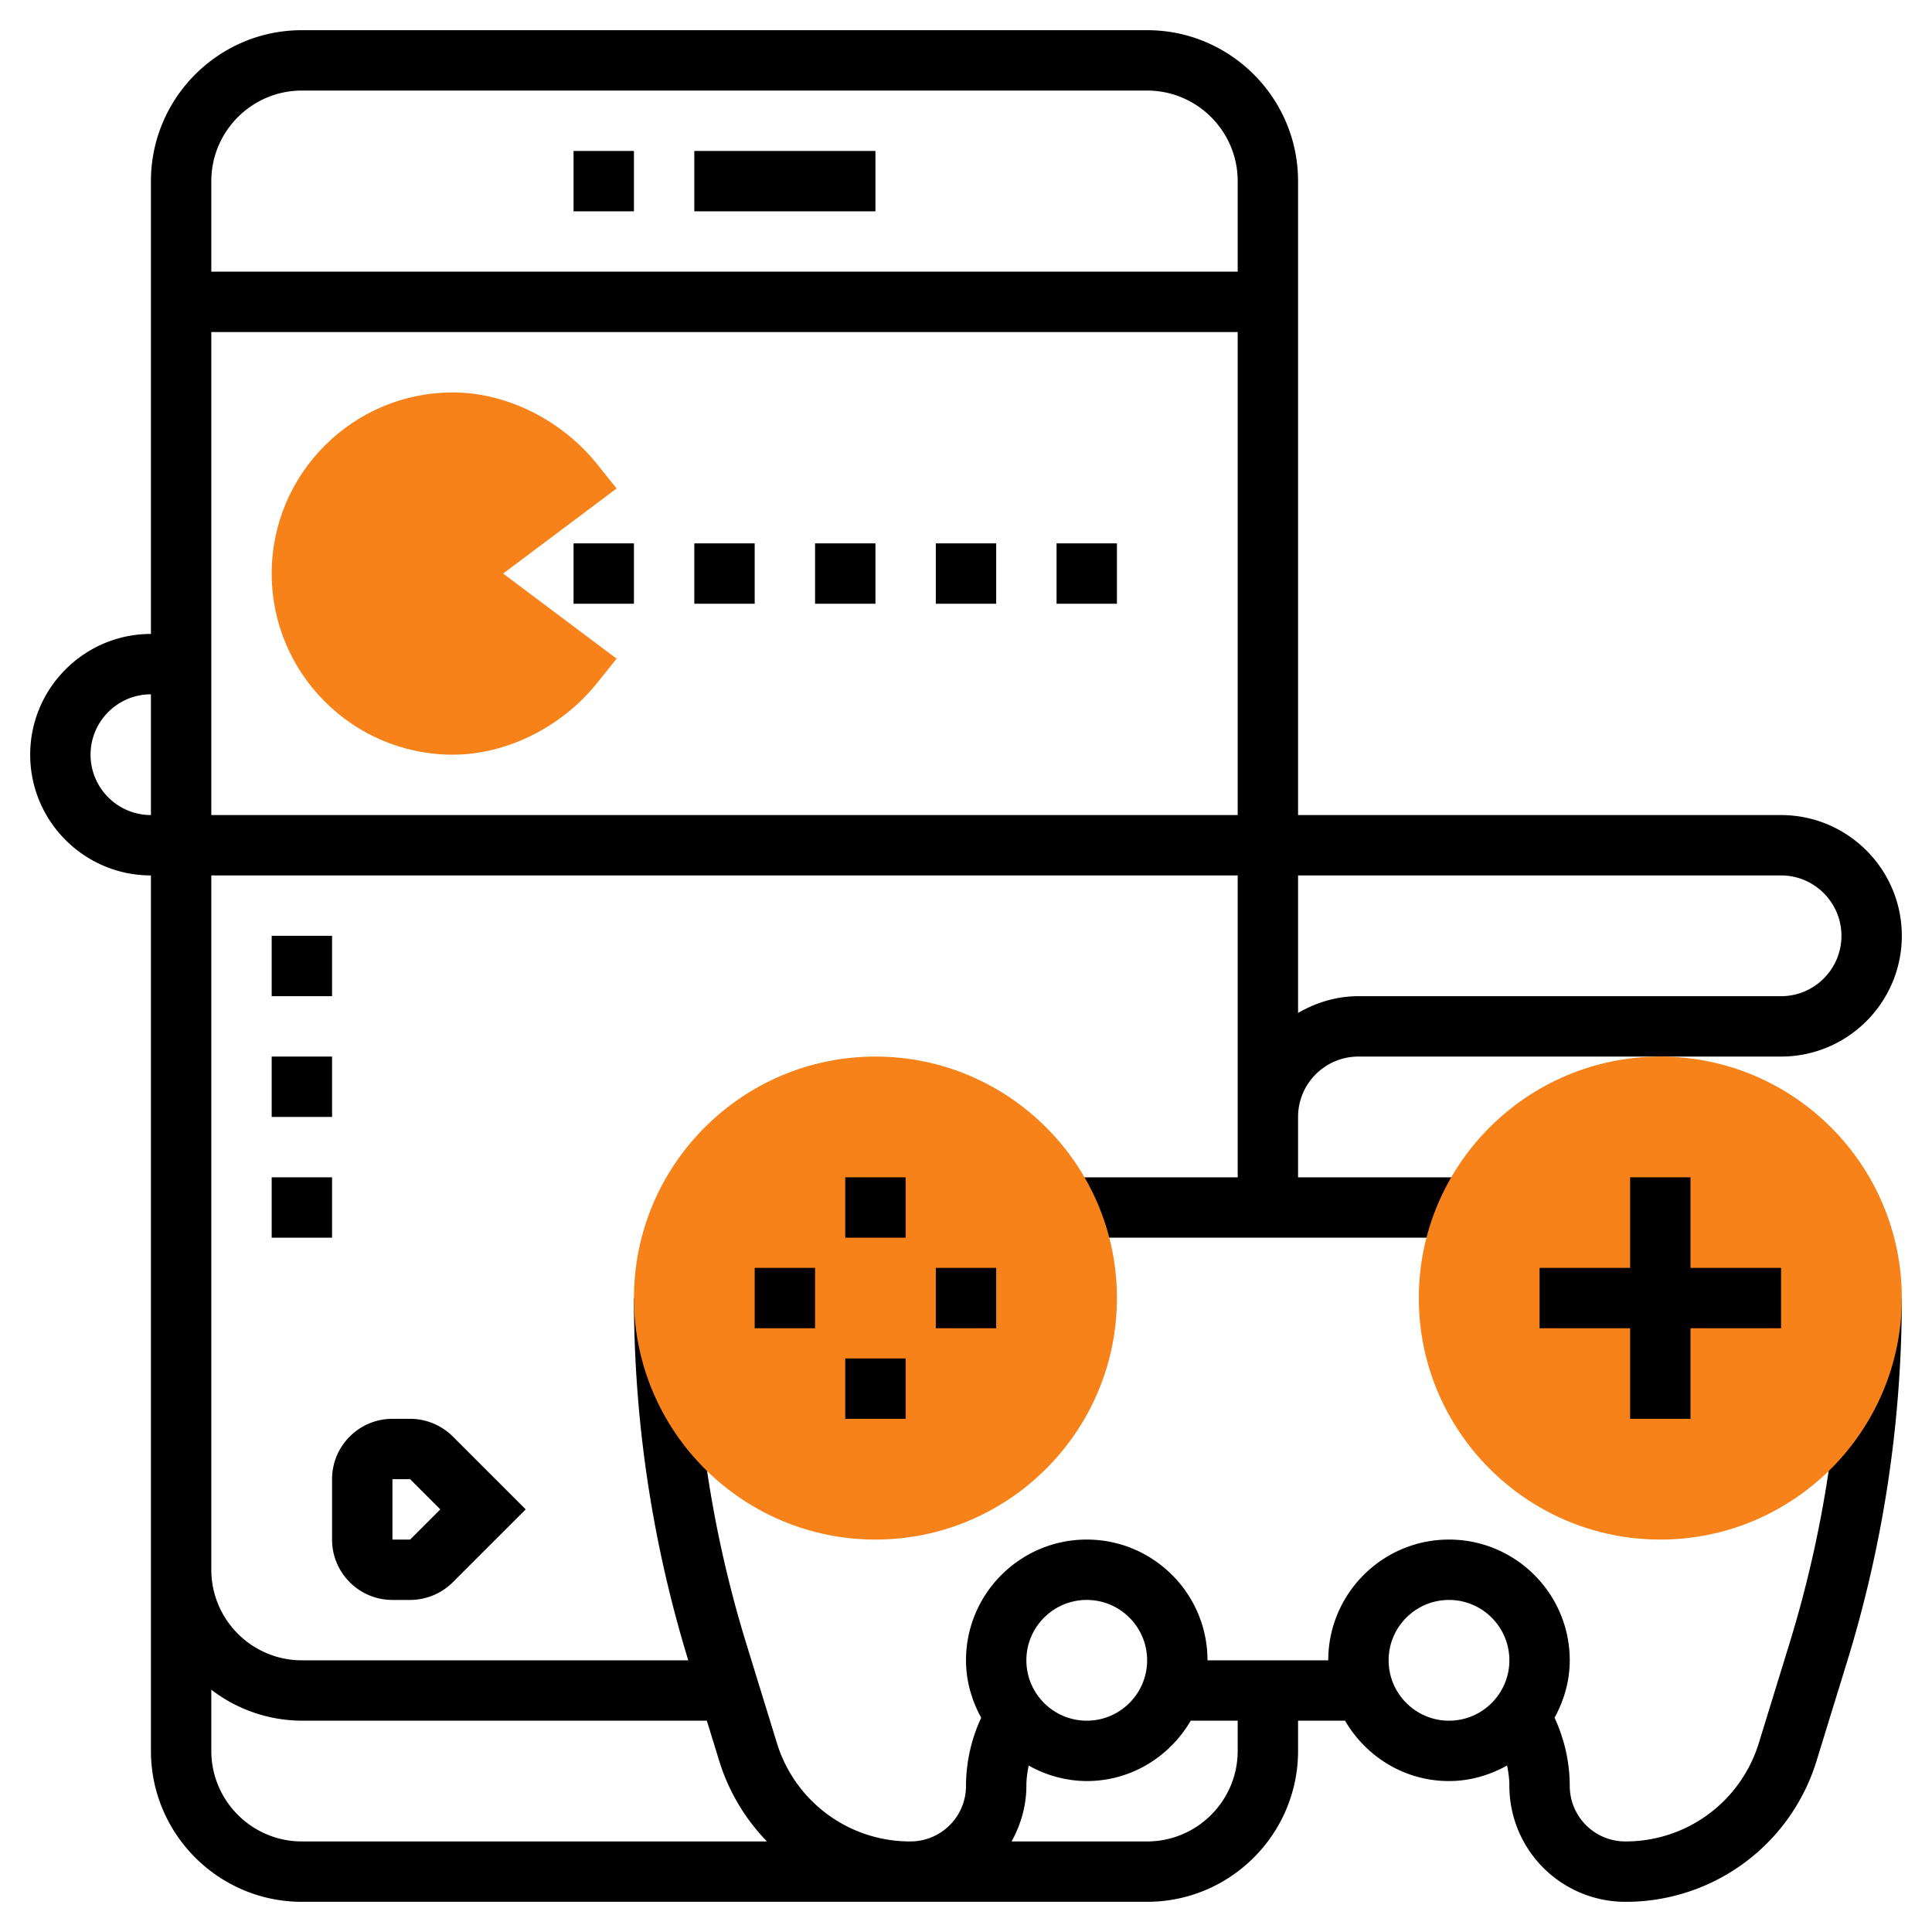 <svg xmlns="http://www.w3.org/2000/svg" version="1.1" xmlns:xlink="http://www.w3.org/1999/xlink" width="512" height="512" x="0" y="0" viewBox="0 0 64 64" style="enable-background:new 0 0 512 512" xml:space="preserve" class=""><g><path d="M13.586 53H13c-1.103 0-2-.897-2-2v-2c0-1.103.897-2 2-2h.586a2.01 2.01 0 0 1 1.414.586L17.414 50 15 52.414a2.01 2.01 0 0 1-1.414.586zM13 49v2h.586l1-1-1-1zM23 5h6v2h-6zM19 5h2v2h-2z" fill="#000000" opacity="1" data-original="#000000" class=""></path><path d="m59.279 54.441-1.012 3.287A4.61 4.61 0 0 1 53.838 61 1.84 1.84 0 0 1 52 59.162c0-.784-.177-1.553-.503-2.26.31-.568.503-1.21.503-1.902 0-2.206-1.794-4-4-4s-4 1.794-4 4h-4c0-2.206-1.794-4-4-4s-4 1.794-4 4c0 .692.193 1.334.503 1.903A5.378 5.378 0 0 0 32 59.162 1.84 1.84 0 0 1 30.162 61a4.611 4.611 0 0 1-4.43-3.272l-1.012-3.287A38.884 38.884 0 0 1 23 43h-2c0 4.072.606 8.108 1.8 12H10c-1.654 0-3-1.346-3-3V29h34v10h-6.002v2H49v-2h-6v-2c0-1.103.897-2 2-2h14c2.206 0 4-1.794 4-4s-1.794-4-4-4H43V6c0-2.757-2.243-5-5-5H10C7.243 1 5 3.243 5 6v15c-2.206 0-4 1.794-4 4s1.794 4 4 4v29c0 2.757 2.243 5 5 5h28c2.757 0 5-2.243 5-5v-1h1.556c.694 1.19 1.97 2 3.444 2 .701 0 1.35-.197 1.924-.515.045.222.076.448.076.677A3.843 3.843 0 0 0 53.838 63a6.603 6.603 0 0 0 6.342-4.684l1.012-3.287A40.87 40.87 0 0 0 63 43h-2c0 3.882-.579 7.731-1.721 11.441zM61 31c0 1.103-.897 2-2 2H45c-.732 0-1.409.212-2 .556V29h16c1.103 0 2 .897 2 2zM7 6c0-1.654 1.346-3 3-3h28c1.654 0 3 1.346 3 3v3H7zm34 5v16H7V11zM3 25c0-1.103.897-2 2-2v4c-1.103 0-2-.897-2-2zm7 36c-1.654 0-3-1.346-3-3v-2.026A4.948 4.948 0 0 0 10 57h13.415l.405 1.316A6.635 6.635 0 0 0 25.408 61zm26-8c1.103 0 2 .897 2 2s-.897 2-2 2-2-.897-2-2 .897-2 2-2zm5 5c0 1.654-1.346 3-3 3h-4.49c.302-.548.49-1.169.49-1.838 0-.229.031-.455.076-.677A3.952 3.952 0 0 0 36 59c1.474 0 2.75-.81 3.444-2H41zm7-1c-1.103 0-2-.897-2-2s.897-2 2-2 2 .897 2 2-.897 2-2 2z" fill="#000000" opacity="1" data-original="#000000" class=""></path><path fill="#f68219" d="M29 51c-4.411 0-8-3.589-8-8s3.589-8 8-8 8 3.589 8 8-3.589 8-8 8z" opacity="1" data-original="#f0bc5e" class=""></path><path d="M28 39h2v2h-2zM31 42h2v2h-2zM28 45h2v2h-2zM25 42h2v2h-2z" fill="#000000" opacity="1" data-original="#000000" class=""></path><path fill="#f68219" d="M55 51c-4.411 0-8-3.589-8-8s3.589-8 8-8 8 3.589 8 8-3.589 8-8 8z" opacity="1" data-original="#f0bc5e" class=""></path><path d="M54 39h2v8h-2z" fill="#000000" opacity="1" data-original="#000000" class=""></path><path d="M51 42h8v2h-8z" fill="#000000" opacity="1" data-original="#000000" class=""></path><path fill="#f68219" d="M15 25c-3.309 0-6-2.691-6-6s2.691-6 6-6c1.775 0 3.607.91 4.78 2.375l.646.806L16.667 19l3.759 2.819-.646.806C18.607 24.09 16.775 25 15 25z" opacity="1" data-original="#f0bc5e" class=""></path><path d="M37 20h-2v-2h2zm-4 0h-2v-2h2zm-4 0h-2v-2h2zm-4 0h-2v-2h2zm-4 0h-2v-2h2zM11 41H9v-2h2zm0-4H9v-2h2zm0-4H9v-2h2z" fill="#000000" opacity="1" data-original="#000000" class=""></path></g></svg>